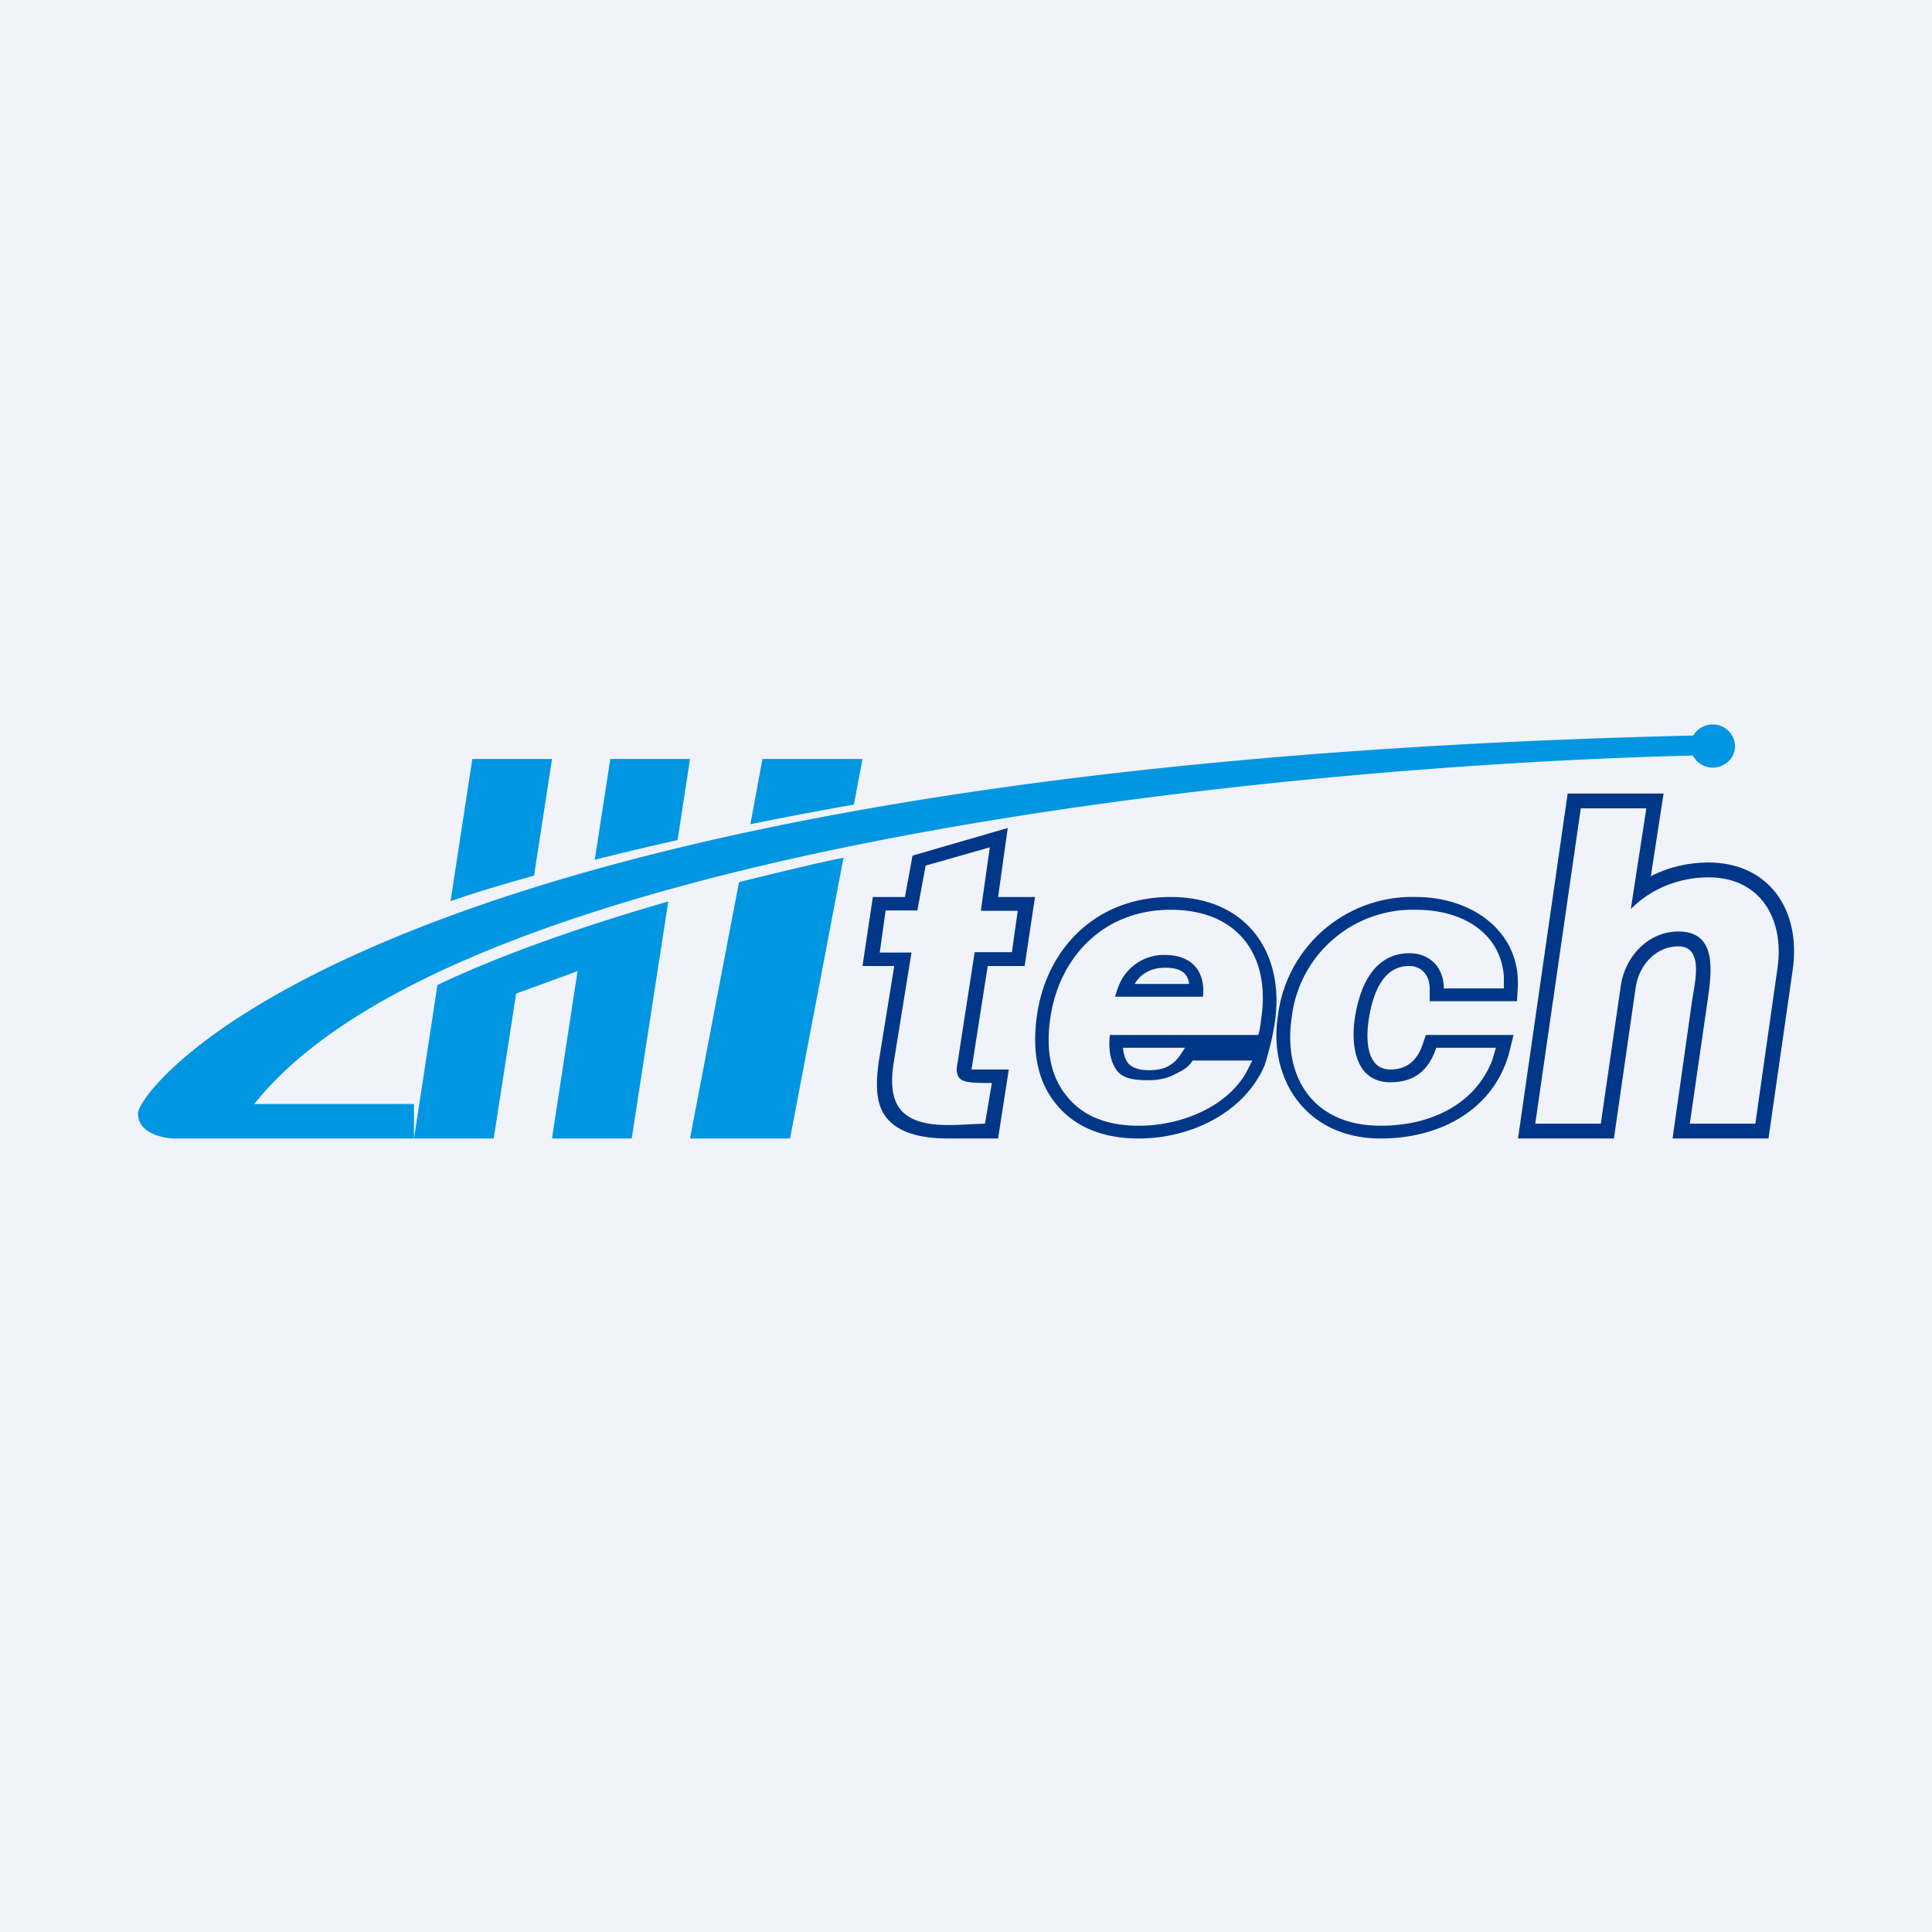 <svg width="56" height="56" viewBox="0 0 56 56" xmlns="http://www.w3.org/2000/svg"><path fill="#F0F3FA" d="M0 0h56v56H0z"/><path d="M49.64 22.25c.36 0 .65-.28.65-.62a.64.64 0 0 0-.65-.63.65.65 0 0 0-.56.32C10.94 22.21 4 31.54 4 32.27c0 .55.63.7 1 .73h9.31l.65-4.2 1.78-.65L16 33h2.31l1.06-6.87c-2.26.65-4.71 1.48-6.69 2.42L12 33v-1H7.37c5.89-7.44 29.84-9.82 41.7-10.1.1.2.32.35.57.35ZM16 22h-2.31l-.63 4.12c.57-.2 1.38-.45 2.42-.74L16 22Zm1.24 2.92a96.8 96.8 0 0 1 2.4-.57L20 22h-2.31l-.45 2.92Zm4.18.65c1.2-.3 2.25-.55 3.03-.71L22.9 33H20l1.42-7.43Zm3.33-2.25c-1.06.19-2.07.38-3 .57L22.1 22H25l-.25 1.32Z" fill="#0096E1"/><path d="M28.93 33h-1.44c-.88 0-1.92-.2-2.05-1.24-.04-.28-.02-.61.03-.98l.45-2.78H25l.3-2h.93l.22-1.2 2.76-.8-.28 2H30l-.3 2h-1.07l-.47 3h1.08l-.31 2Zm-.68-5.4h1.08l.17-1.2h-1.07l.26-1.84-1.86.53-.24 1.3h-.92l-.17 1.22h.92l-.52 3.22c-.18 1.2.21 1.78 1.59 1.78.35 0 .7-.03 1.06-.04l.2-1.18c-.75 0-1.02 0-1.02-.42l.52-3.36ZM36.66 30.87c-.6 1.41-2.19 2.13-3.65 2.13-1.02 0-1.85-.32-2.4-1-.55-.67-.7-1.55-.55-2.59.28-1.91 1.7-3.41 3.87-3.41 2.25 0 3.32 1.67 3.02 3.64-.06.42-.17.83-.29 1.23Zm-2.31-.5h-1.8c.02.22.08.36.15.45.09.1.26.2.6.2.24 0 .42-.04.55-.11a1 1 0 0 0 .38-.36l.12-.18ZM32.17 30h4.3c.05-.13.07-.35.09-.5.26-1.74-.62-3.13-2.63-3.13-1.95 0-3.22 1.38-3.48 3.1-.15.97.01 1.74.47 2.3.46.58 1.16.86 2.1.86 1.14 0 2.48-.49 3.09-1.52l.19-.37h-1.73c-.14.22-.32.3-.52.4-.2.11-.46.17-.75.17-.42 0-.73-.04-.92-.27-.18-.24-.26-.58-.21-1.04Zm1.6-1.95c-.39 0-.7.16-.88.47h1.58c-.05-.36-.31-.47-.7-.47Zm1.1.84h-2.55c.04-.13.08-.26.13-.37a1.4 1.4 0 0 1 1.32-.84c.8 0 1.17.5 1.1 1.2Z" fill="#003789"/><path fill-rule="evenodd" d="M41.33 30h2.54l-.11.45C43.35 32.1 41.82 33 40.02 33c-2.17 0-3.26-1.73-2.98-3.55a3.92 3.92 0 0 1 4-3.45c1.69 0 3.07 1.06 2.95 2.68l-.02.34h-2.53v-.37c0-.34-.2-.65-.6-.65-.83 0-1.08.97-1.17 1.57-.07.47-.1 1.43.63 1.43.52 0 .8-.31.94-.74l.09-.26Zm1.92.74c-.49 1.25-1.75 1.89-3.23 1.89-2 0-2.83-1.46-2.58-3.13a3.53 3.53 0 0 1 3.6-3.13c1.39 0 2.46.7 2.55 1.93v.35h-1.74c0-.57-.37-1.02-1-1.02-1.08 0-1.46 1.07-1.58 1.89-.11.73-.01 1.85 1.03 1.85.65 0 1.1-.3 1.33-1h1.73l-.11.37Z" fill="#003789"/><path d="m44 33 1.44-10h2.78l-.37 2.4c.51-.27 1.09-.4 1.67-.4 1.73 0 2.7 1.35 2.44 3.13l-.7 4.87h-2.78l.57-4.02c.08-.51.34-1.55-.4-1.55-.67 0-1.15.56-1.24 1.2L46.78 33H44Zm2.98-4.43c.12-.84.79-1.57 1.67-1.57 1.15 0 .96 1.2.84 2.04l-.51 3.53h1.9l.64-4.5c.21-1.43-.49-2.64-2-2.64-.85 0-1.67.33-2.25.92l.45-2.92h-1.9l-1.32 9.14h1.9l.58-4Z" fill="#003789"/></svg>